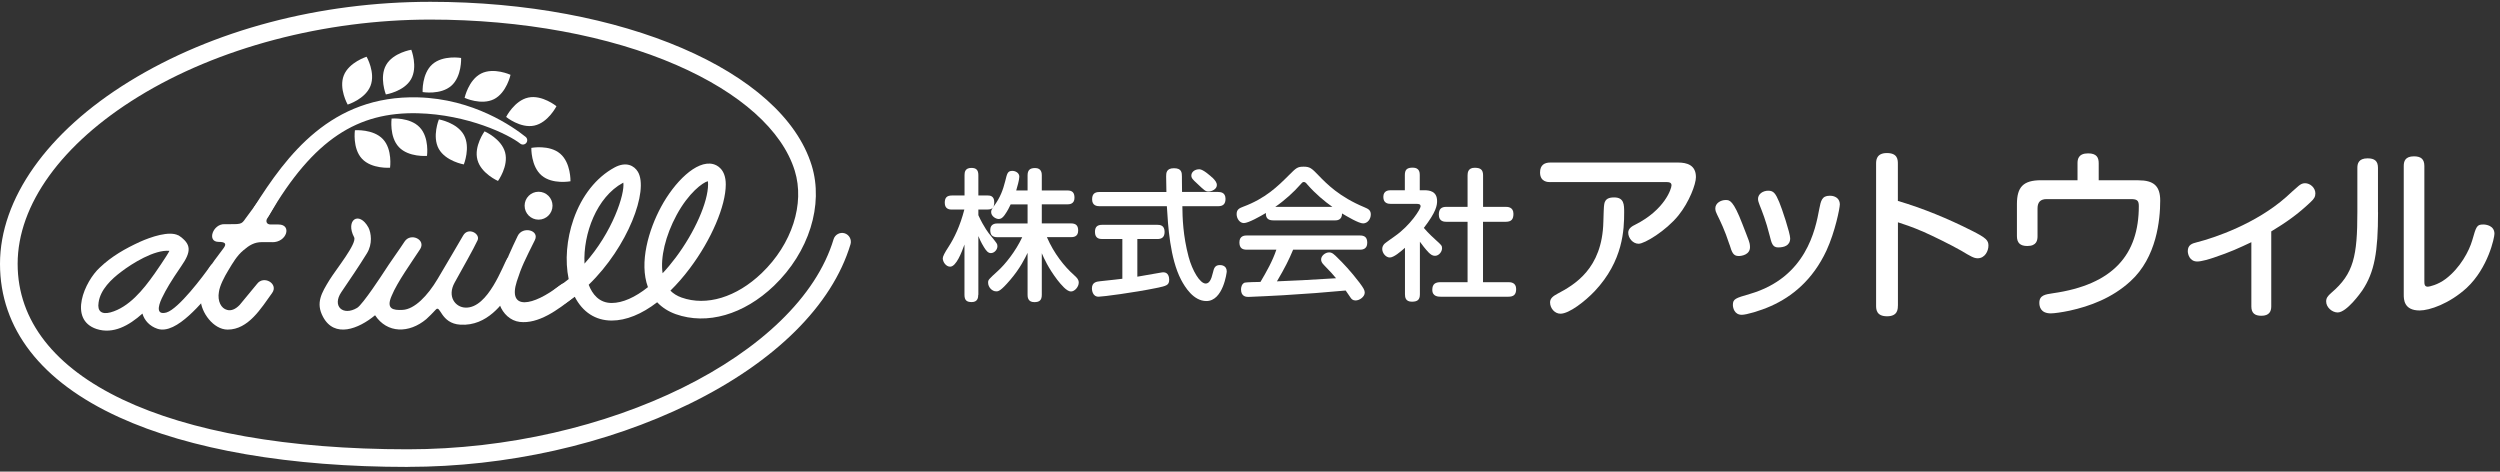 <svg width="387" height="73" viewBox="0 0 387 73" fill="none" xmlns="http://www.w3.org/2000/svg">
<rect x="0" y="0" width="387" height="73" fill="#333333" stroke="none"/>
<path d="M151.43 45.641C151.43 46.081 151.34 46.761 150.42 46.761C149.69 46.761 149.3 46.521 149.3 45.641V37.851C148.86 39.081 148.02 41.281 147.08 41.281C146.44 41.281 145.94 40.551 145.94 39.981C145.94 39.701 146.24 39.108 146.84 38.201C147.72 36.841 148.62 34.991 149.28 32.441H147.37C147.08 32.441 146.25 32.441 146.25 31.401C146.25 30.631 146.54 30.261 147.37 30.261H149.31V27.111C149.31 26.671 149.38 25.991 150.37 25.991C151.1 25.991 151.45 26.301 151.45 27.111V30.261H152.9C153.19 30.261 153.91 30.281 153.91 31.291C153.91 32.101 153.62 32.431 152.9 32.431H151.45V33.311C152.29 35.161 153.12 36.211 153.32 36.431C154.33 37.681 154.4 37.751 154.4 38.121C154.4 38.651 153.92 39.181 153.39 39.181C152.95 39.181 152.66 38.811 152.33 38.281C151.89 37.581 151.58 36.871 151.45 36.541V45.631L151.43 45.641ZM162.06 36.711C163.16 39.241 164.74 41.241 166.31 42.631C166.75 43.031 166.99 43.291 166.99 43.751C166.99 44.371 166.4 45.121 165.78 45.121C165.12 45.121 164.24 44.041 163.67 43.321C162.24 41.431 161.62 40.001 161.27 39.201V45.631C161.27 46.491 160.9 46.771 160.1 46.771C159.07 46.771 159.07 45.911 159.07 45.631V39.141C158.7 39.911 157.93 41.521 156.39 43.321C154.87 45.101 154.54 45.101 154.21 45.101C153.55 45.101 152.96 44.441 152.96 43.761C152.96 43.321 153 43.281 154.48 41.931C155.58 40.941 157.21 38.921 158.24 36.721H154.43C153.59 36.721 153.29 36.371 153.29 35.601C153.29 34.591 154.17 34.591 154.43 34.591H159.07V31.641H156.45C156.27 32.041 155.97 32.651 155.5 33.311C155.17 33.771 154.88 33.901 154.6 33.901C154.16 33.901 153.43 33.481 153.43 32.821C153.43 32.581 153.5 32.401 153.85 31.921C154.88 30.531 155.28 29.321 155.61 28.031C155.9 26.841 155.98 26.451 156.71 26.451C157.17 26.451 157.79 26.741 157.79 27.351C157.79 27.861 157.46 28.961 157.31 29.481H159.07V27.151C159.07 26.381 159.38 26.011 160.24 26.011C161.27 26.011 161.27 26.891 161.27 27.151V29.481H165.21C166 29.481 166.33 29.811 166.33 30.621C166.33 31.631 165.49 31.631 165.21 31.631H161.27V34.581H165.76C166.57 34.581 166.9 34.911 166.9 35.701C166.9 36.691 166.11 36.711 165.76 36.711H162.06Z" fill="white"/>
<path d="M173.72 37.001H170.62C170.2 37.001 169.5 36.931 169.5 35.901C169.5 35.111 169.87 34.801 170.62 34.801H179.16C179.58 34.801 180.28 34.871 180.28 35.901C180.28 36.801 179.75 37.001 179.16 37.001H176.06V42.831C177.29 42.631 177.51 42.591 179.45 42.241C179.8 42.171 180.02 42.151 180.09 42.151C180.88 42.151 180.99 42.941 180.99 43.291C180.99 44.171 180.55 44.261 178.97 44.591C175.56 45.291 170.67 45.931 170.06 45.931C169.05 45.931 169.03 44.761 169.03 44.651C169.03 43.681 169.76 43.591 170.33 43.531C172.13 43.351 173.1 43.221 173.74 43.151V36.991L173.72 37.001ZM188.57 29.721C188.88 29.721 189.71 29.741 189.71 30.781C189.71 31.571 189.34 31.921 188.57 31.921H183.03C183.05 33.721 183.12 36.451 184 39.771C184.57 41.881 185.74 43.891 186.64 43.891C187.17 43.891 187.5 43.341 187.76 42.201C187.91 41.561 188.05 41.031 188.84 41.031C189.04 41.031 189.9 41.071 189.9 42.021C189.9 42.171 189.35 46.601 186.75 46.601C184.75 46.601 183.43 44.441 182.83 43.301C181.11 40.001 180.81 34.961 180.63 31.921H170.2C169.83 31.921 169.06 31.851 169.06 30.861C169.06 30.091 169.39 29.721 170.2 29.721H180.56C180.56 29.341 180.52 27.611 180.52 27.341C180.52 26.811 180.52 26.041 181.73 26.041C182.94 26.041 182.96 26.741 182.96 27.361V27.731C182.96 28.041 182.98 29.421 182.98 29.711H188.57V29.721ZM187.67 27.481C188.11 27.921 188.37 28.251 188.37 28.651C188.37 29.291 187.58 29.641 187.09 29.641C186.6 29.641 186.5 29.531 185.26 28.361C184.64 27.791 184.42 27.571 184.42 27.171C184.42 26.661 184.9 26.201 185.67 26.201C186.26 26.201 187.45 27.301 187.65 27.481H187.67Z" fill="white"/>
<path d="M197.1 34.112C196.48 34.112 195.91 33.912 195.96 32.972C195.1 33.482 193.25 34.532 192.55 34.532C191.93 34.532 191.43 33.872 191.43 33.142C191.43 32.412 191.87 32.222 192.44 32.002C195.89 30.722 197.79 28.852 199.52 27.122C200.66 25.982 200.84 25.802 201.81 25.802C202.78 25.802 203.06 26.062 204.08 27.122C205.38 28.462 207.31 30.462 211.23 32.092C211.8 32.332 212.2 32.532 212.2 33.192C212.2 33.922 211.69 34.582 211.01 34.582C210.33 34.582 208.52 33.502 207.75 33.042C207.75 34.052 207.02 34.122 206.63 34.122H197.1V34.112ZM200.18 38.642C199.52 40.222 198.93 41.412 197.67 43.552C201.12 43.422 201.7 43.372 206.82 43.072C206.25 42.392 206.2 42.322 204.99 41.072C204.59 40.672 204.51 40.432 204.51 40.152C204.51 39.602 205.15 39.072 205.74 39.072C206.22 39.072 206.49 39.332 207.19 40.042C207.85 40.682 209.08 41.952 210.47 43.782C211.09 44.622 211.26 44.922 211.26 45.302C211.26 45.922 210.49 46.512 209.83 46.512C209.43 46.512 209.21 46.292 209.08 46.092C208.97 45.942 208.44 45.142 208.31 44.972C204.37 45.322 203.01 45.432 198.65 45.702C197.84 45.742 193.85 45.962 193.28 45.962C192.97 45.962 192.11 45.962 192.11 44.792C192.11 44.532 192.2 43.932 192.68 43.752C192.9 43.682 194.73 43.642 195.12 43.642C196.07 42.032 196.99 40.412 197.58 38.652H193C192.32 38.652 191.86 38.412 191.86 37.512C191.86 36.452 192.74 36.452 193 36.452H210.51C211.22 36.452 211.65 36.712 211.65 37.592C211.65 38.652 210.77 38.652 210.51 38.652H200.15L200.18 38.642ZM206.25 32.022C205.08 31.212 203.59 29.952 202.42 28.612C202.16 28.282 202.02 28.172 201.83 28.172C201.64 28.172 201.52 28.302 201.26 28.612C200.34 29.672 198.86 31.032 197.41 32.022H206.25Z" fill="white"/>
<path d="M220.5 29.451C221.25 29.451 222.46 29.581 222.46 31.121C222.46 31.801 222.33 32.791 220.41 35.281C220.56 35.461 221.18 36.181 222.24 37.131C223.14 37.941 223.23 38.031 223.23 38.431C223.23 38.941 222.77 39.601 222.13 39.601C221.73 39.601 221.45 39.381 221.12 39.051C220.66 38.571 220.13 37.881 219.8 37.421V45.561C219.8 46.461 219.36 46.701 218.55 46.701C217.58 46.701 217.49 46.021 217.49 45.561V38.361C216.79 38.981 215.75 39.861 215.14 39.861C214.53 39.861 213.97 39.181 213.97 38.541C213.97 38.231 214.1 37.971 214.3 37.751C214.39 37.641 215.71 36.711 215.95 36.541C218.35 34.851 219.91 32.361 219.91 31.941C219.91 31.561 219.54 31.561 219.27 31.561H215.31C214.83 31.561 214.14 31.451 214.14 30.481C214.14 29.451 215.02 29.451 215.31 29.451H217.47V27.091C217.47 26.231 217.84 25.951 218.7 25.951C219.76 25.951 219.78 26.761 219.78 27.091V29.451H220.51H220.5ZM233.09 32.021C233.4 32.021 234.28 32.041 234.28 33.101C234.28 33.961 233.95 34.331 233.09 34.331H229.57V43.681H233.49C233.78 43.681 234.7 43.681 234.7 44.741C234.7 45.621 234.3 45.931 233.49 45.931H223.02C222.69 45.931 221.72 45.931 221.72 44.871C221.72 43.951 222.2 43.681 223.02 43.681H227.18V34.331H223.9C223.61 34.331 222.73 34.331 222.73 33.231C222.73 32.311 223.15 32.021 223.9 32.021H227.18V27.141C227.18 26.701 227.27 25.971 228.28 25.971C229.18 25.971 229.58 26.261 229.58 27.141V32.021H233.1H233.09Z" fill="white"/>
<path d="M239.98 28.191C239.64 28.191 238.4 28.191 238.4 26.691C238.4 25.531 239.11 25.161 239.98 25.161H259.76C261.12 25.161 262.53 25.531 262.53 27.421C262.53 28.491 261.51 31.261 259.82 33.351C257.9 35.721 254.59 37.731 253.66 37.731C252.78 37.731 252.05 36.881 252.05 36.011C252.05 35.331 252.7 34.991 253.15 34.771C257.7 32.481 258.75 29.201 258.75 28.691C258.75 28.211 258.33 28.181 257.82 28.181H239.99L239.98 28.191ZM251.42 32.881C251.42 35.511 251.28 40.371 246.87 45.061C245.37 46.641 242.91 48.561 241.56 48.561C240.66 48.561 239.95 47.711 239.95 46.811C239.95 46.161 240.46 45.821 241.08 45.481C243.68 44.101 248.03 41.641 248.2 34.351C248.23 33.421 248.26 31.891 248.34 31.581C248.48 30.761 249.08 30.561 249.87 30.561C251.42 30.561 251.42 31.691 251.42 32.881Z" fill="white"/>
<path d="M267.73 37.882C266.97 35.562 266.32 34.261 265.81 33.221C265.67 32.941 265.53 32.632 265.53 32.261C265.53 31.442 266.38 30.962 267.14 30.962C267.73 30.962 268.3 30.962 269.74 34.721C270.05 35.541 270.62 36.952 270.7 37.212C270.79 37.462 270.9 37.801 270.9 38.252C270.9 39.441 269.6 39.632 269.15 39.632C268.3 39.632 268.1 39.072 267.74 37.882H267.73ZM284.8 31.692C284.8 32.202 284.09 35.842 282.74 38.782C280.59 43.392 277.37 45.931 274.15 47.371C272.45 48.132 270.33 48.731 269.63 48.731C268.47 48.731 268.25 47.632 268.25 47.202C268.25 46.272 268.65 46.151 270.88 45.502C279.61 42.962 281.03 35.522 281.62 32.361C281.87 31.091 282.02 30.302 283.23 30.302C283.31 30.302 283.46 30.302 283.65 30.331C284.21 30.442 284.81 30.782 284.81 31.692H284.8ZM273.95 36.492C273.36 34.142 272.79 32.761 272.37 31.692C272.26 31.381 272.14 31.102 272.14 30.791C272.14 30.032 272.9 29.521 273.72 29.521C274.54 29.521 274.85 29.922 275.42 31.271C275.82 32.202 277.12 36.102 277.12 36.892C277.12 38.051 276.13 38.301 275.25 38.301C274.37 38.301 274.23 37.592 273.95 36.492Z" fill="white"/>
<path d="M293.79 47.321C293.79 47.861 293.76 48.961 292.12 48.961C290.48 48.961 290.42 47.911 290.42 47.321V25.361C290.42 24.881 290.42 23.691 292.09 23.691C293.76 23.691 293.79 24.731 293.79 25.361V31.101C297.72 32.261 301.53 33.841 305.18 35.681C307.5 36.841 307.81 37.211 307.81 38.031C307.81 38.851 307.27 39.981 306.14 39.981C305.57 39.981 305.09 39.701 303.57 38.791C301.93 37.861 299.28 36.561 297.81 35.911C295.86 35.061 294.73 34.721 293.8 34.411V47.331L293.79 47.321Z" fill="white"/>
<path d="M331.04 27.911C333.36 27.911 334.4 28.761 334.4 31.051C334.4 34.021 333.86 39.841 329.79 43.541C326.96 46.141 323.49 47.411 320.38 48.091C319.22 48.341 317.98 48.511 317.47 48.511C315.83 48.511 315.69 47.381 315.69 46.871C315.69 45.681 316.65 45.571 317.75 45.401C327.16 44.071 331.09 39.381 331.09 31.891C331.09 30.991 330.78 30.821 329.82 30.821H316.82C315.89 30.821 315.41 31.271 315.41 32.261V36.551C315.41 37.171 315.3 38.081 313.83 38.081C312.73 38.081 312.22 37.601 312.22 36.551V31.601C312.22 28.971 313.18 27.901 315.95 27.901H321.6V25.271C321.6 24.681 321.71 23.741 323.24 23.741C324.57 23.741 324.88 24.391 324.88 25.271V27.901H331.04V27.911Z" fill="white"/>
<path d="M351.59 47.441C351.59 48.201 351.28 48.881 350.06 48.881C349.04 48.881 348.51 48.461 348.51 47.441V37.491C346.59 38.391 345.34 38.991 342.66 39.891C341.98 40.121 340.77 40.481 340.14 40.481C338.95 40.481 338.67 39.351 338.67 38.871C338.67 37.881 339.38 37.681 340.05 37.511C342.85 36.801 349.18 34.661 353.9 30.501C354.44 30.021 355.26 29.231 355.82 28.781C356.1 28.551 356.39 28.361 356.81 28.361C357.63 28.361 358.42 29.071 358.42 29.941C358.42 30.451 358.22 30.791 357.69 31.271C355.74 33.141 353.85 34.461 351.59 35.821V47.431V47.441Z" fill="white"/>
<path d="M368.12 32.881C368.12 38.981 367.58 42.121 365.69 44.951C365.44 45.321 363.26 48.371 361.87 48.371C361.02 48.371 360.09 47.581 360.09 46.671C360.09 46.161 360.29 45.851 360.91 45.311C364.36 42.371 364.92 39.631 364.92 32.791V25.981C364.92 25.391 365.06 24.511 366.5 24.511C367.6 24.511 368.11 24.931 368.11 25.981V32.871L368.12 32.881ZM372.1 25.701C372.1 24.991 372.3 24.201 373.68 24.201C374.75 24.201 375.29 24.621 375.29 25.701V43.451C375.29 43.961 375.29 44.381 375.83 44.381C376.03 44.381 377.38 44.101 378.6 43.171C380.86 41.451 382.22 38.851 382.7 37.211C383.32 35.031 383.41 34.751 384.42 34.751C384.84 34.751 386.14 34.921 386.14 36.191C386.14 36.761 385.18 41.451 381.85 44.561C379.16 47.021 376.08 48.061 374.56 48.061C372.1 48.061 372.1 46.311 372.1 45.601V25.711V25.701Z" fill="white"/>
<path d="M33.18 44.711C31.44 46.491 27.37 51.911 24.36 50.891C23.2 50.501 22.36 49.631 22.05 48.541C19.96 50.411 17.52 51.761 14.95 50.931C10.51 49.451 13.12 43.531 15.47 41.401C17.3 39.661 19.39 38.481 21.65 37.441C23.39 36.661 26.22 35.701 27.61 36.441H27.65C29.65 37.791 29.65 38.921 28.04 41.231C26.43 43.581 25.73 44.761 25.04 46.191C24.43 47.501 24.21 48.801 25.78 48.371C27.65 47.801 31.44 42.771 32.53 41.201C33.59 39.661 34.38 43.491 33.16 44.711H33.18ZM23.84 42.491C23.93 42.361 25.84 39.621 26.23 38.831C23.92 38.611 20.44 40.791 18.79 42.051C17.27 43.181 15.52 44.841 15.26 46.841C15.04 48.191 15.74 48.711 17.09 48.361C19.96 47.581 22.18 44.831 23.84 42.481V42.491Z" fill="white"/>
<path d="M42.12 37.481H40.55C39.37 37.481 38.59 37.962 37.68 38.742C36.68 39.572 36.03 40.702 35.33 41.871C34.72 42.871 34.02 44.221 33.89 45.181C33.63 46.621 34.24 47.752 35.15 47.971C35.72 48.142 36.41 47.931 37.11 47.191L39.77 43.971C40.81 42.532 43.17 43.931 42.12 45.361C40.42 47.712 38.46 51.022 35.24 51.022C33.02 51.022 31.1 48.322 31.06 46.361C30.93 42.962 32.58 41.142 34.59 38.441C35.11 37.742 34.92 37.441 33.79 37.441C32 37.401 32.96 34.651 34.75 34.702C37.32 34.702 37.35 34.791 38 33.831L42.85 27.262C43.85 25.822 46.25 25.651 45.2 27.091L41.38 33.791C41.12 34.181 41.2 34.752 41.9 34.752H43.12C45.24 34.752 44.4 37.551 42.12 37.492V37.481Z" fill="white"/>
<path d="M78.97 45.381C77.85 46.831 75.49 50.521 71.26 50.261C68.18 50.071 68.21 47.101 67.46 47.931C66.96 48.481 66.46 48.971 65.98 49.411C63.32 51.631 59.93 51.631 58.06 48.801C55.49 50.931 51.79 52.371 50.01 49.061C48.83 46.881 49.79 45.331 51.01 43.331C52.04 41.671 55.3 37.671 54.82 36.731C53.42 34.081 55.57 32.551 57.04 35.231C57.45 36.051 57.71 37.751 56.79 39.231C55.55 41.241 54.16 43.271 52.84 45.221C51.36 47.401 53.1 48.961 55.28 47.661C56.14 47.171 59.39 42.171 59.34 42.241C60.27 40.771 62.05 38.311 62.63 37.391C63.57 35.961 65.97 37.091 65.04 38.561C63.79 40.491 61.5 43.651 60.62 45.811C59.73 47.841 60.85 48.051 62.33 47.971C64.16 47.881 66.19 45.801 67.75 43.171C69.36 40.471 70.86 37.881 71.7 36.451C72.49 35.091 74.39 36.191 73.93 37.191C73.26 38.621 71.73 41.301 70.38 43.741C69.18 45.901 70.48 47.581 72.08 47.621C75.59 47.711 77.86 41.011 78.53 40.001C79.33 38.801 79.94 44.071 78.99 45.371L78.97 45.381Z" fill="white"/>
<path d="M89.05 45.791C86.29 48.091 83.28 50.171 80.45 49.831C79 49.661 77.85 48.531 77.37 47.211C76.39 44.491 78.3 40.381 80.13 36.541C80.87 34.951 83.58 35.621 82.79 37.181C81.27 40.241 80.74 41.241 80 43.561C78.55 48.121 82.5 47.411 86.68 44.161C88.31 42.891 90.43 44.641 89.06 45.781L89.05 45.791Z" fill="white"/>
<path d="M40.47 34.021C40.24 34.021 40 33.961 39.78 33.831C39.13 33.451 38.94 32.681 39.34 32.041C44.37 24.071 51.24 14.721 64.7 15.071C73.29 15.291 79.42 19.631 81.36 21.181C81.65 21.411 81.7 21.831 81.47 22.121C81.24 22.411 80.82 22.461 80.53 22.231C78.79 20.841 72.42 17.721 64.66 17.531C55.44 17.311 48.59 21.441 41.65 33.341C41.4 33.781 40.94 34.021 40.47 34.021Z" fill="white"/>
<path d="M63.67 7.701C63.67 7.701 64.71 10.351 63.63 12.261C62.54 14.171 59.73 14.621 59.73 14.621C59.73 14.621 58.69 11.971 59.77 10.061C60.86 8.151 63.67 7.701 63.67 7.701Z" fill="white"/>
<path d="M56.75 8.781C56.75 8.781 58.16 11.251 57.35 13.301C56.54 15.351 53.82 16.191 53.82 16.191C53.82 16.191 52.41 13.721 53.22 11.671C54.03 9.631 56.75 8.781 56.75 8.781Z" fill="white"/>
<path d="M54.94 20.162C54.94 20.162 57.78 19.942 59.28 21.542C60.78 23.142 60.38 25.962 60.38 25.962C60.38 25.962 57.54 26.182 56.04 24.582C54.54 22.982 54.94 20.162 54.94 20.162Z" fill="white"/>
<path d="M66.1 24.132C66.1 24.132 63.26 24.372 61.75 22.772C60.24 21.182 60.62 18.352 60.62 18.352C60.62 18.352 63.46 18.112 64.97 19.712C66.49 21.302 66.1 24.122 66.1 24.122V24.132Z" fill="white"/>
<path d="M71.79 25.451C71.79 25.451 68.99 24.961 67.92 23.041C66.86 21.121 67.94 18.481 67.94 18.481C67.94 18.481 70.74 18.971 71.81 20.891C72.87 22.811 71.8 25.451 71.8 25.451H71.79Z" fill="white"/>
<path d="M77.09 28.011C77.09 28.011 74.48 26.871 73.91 24.751C73.33 22.631 75.01 20.331 75.01 20.331C75.01 20.331 77.62 21.471 78.19 23.591C78.76 25.711 77.09 28.011 77.09 28.011Z" fill="white"/>
<path d="M79.03 11.581C79.03 11.581 78.43 14.361 76.47 15.351C74.51 16.341 71.92 15.151 71.92 15.151C71.92 15.151 72.52 12.371 74.48 11.381C76.44 10.391 79.03 11.581 79.03 11.581Z" fill="white"/>
<path d="M71.38 8.971C71.38 8.971 71.52 11.811 69.87 13.271C68.22 14.731 65.42 14.251 65.42 14.251C65.42 14.251 65.28 11.411 66.93 9.951C68.58 8.491 71.38 8.971 71.38 8.971Z" fill="white"/>
<path d="M86.14 16.442C86.14 16.442 84.86 18.982 82.71 19.442C80.56 19.902 78.35 18.102 78.35 18.102C78.35 18.102 79.63 15.562 81.78 15.102C83.93 14.642 86.14 16.442 86.14 16.442Z" fill="white"/>
<path d="M88.31 28.061C88.31 28.061 85.51 28.591 83.84 27.161C82.17 25.731 82.25 22.891 82.25 22.891C82.25 22.891 85.05 22.361 86.72 23.791C88.39 25.221 88.31 28.061 88.31 28.061Z" fill="white"/>
<path d="M83.37 34.002C84.563 34.002 85.53 33.035 85.53 31.842C85.53 30.649 84.563 29.682 83.37 29.682C82.177 29.682 81.21 30.649 81.21 31.842C81.21 33.035 82.177 34.002 83.37 34.002Z" fill="white"/>
<path d="M63.13 72.281C44.89 72.281 29.43 69.621 18.4 64.571C6.36 59.071 0 50.871 0 40.841C0 30.811 7.29 20.441 20 12.621C32.93 4.661 49.49 0.281 66.62 0.281C96.3 0.281 121.12 10.931 125.65 25.611C127.53 31.721 125.24 39.031 119.81 44.241C115.14 48.711 109.45 50.351 104.6 48.631C103.46 48.221 102.49 47.601 101.73 46.791C99.34 48.631 96.92 49.621 94.69 49.621C92.18 49.621 90.18 48.301 88.97 45.931C88.51 46.281 88.04 46.611 87.56 46.931C86.93 47.341 86.08 47.161 85.67 46.531C85.26 45.901 85.44 45.051 86.07 44.641C86.76 44.191 87.41 43.711 88.03 43.201C87.44 40.371 87.71 37.041 88.78 33.951C90.05 30.301 92.3 27.461 95.12 25.931C96.93 24.951 98.18 25.641 98.75 26.601C100.45 29.471 97.22 38.201 91.13 44.081C91.69 45.531 92.74 46.901 94.69 46.901C96.37 46.901 98.32 46.031 100.3 44.451C98.9 40.651 100.43 35.541 102.34 32.011C104.38 28.231 107.8 24.751 110.39 25.401C110.98 25.551 112.35 26.161 112.35 28.551C112.35 31.881 110.12 37.101 106.79 41.531C105.82 42.831 104.81 43.981 103.78 44.991C104.23 45.451 104.81 45.811 105.51 46.061C109.37 47.431 114.01 46.021 117.91 42.281C122.6 37.781 124.61 31.561 123.03 26.431C121.1 20.181 114.61 14.371 104.73 10.071C94.32 5.531 80.78 3.031 66.61 3.031C50.22 3.031 33.75 7.381 21.41 14.971C9.55 22.261 2.73 31.691 2.73 40.841C2.73 58.551 25.87 69.551 63.13 69.551C94.09 69.551 123.65 54.961 129.04 37.031C129.26 36.311 130.02 35.901 130.74 36.111C131.46 36.331 131.87 37.091 131.66 37.811C128.82 47.271 119.96 56.051 106.7 62.531C93.85 68.811 78.38 72.271 63.14 72.271L63.13 72.281ZM109.57 28.051C108.79 28.251 106.6 29.841 104.74 33.281C103 36.501 102.21 39.871 102.57 42.301C103.26 41.571 103.94 40.751 104.6 39.871C107.55 35.941 109.61 31.271 109.61 28.531C109.61 28.301 109.59 28.151 109.57 28.051ZM96.49 28.271C96.49 28.271 96.44 28.291 96.42 28.311C92.39 30.491 90.25 36.171 90.48 40.811C94.84 35.961 96.75 29.981 96.49 28.271Z" fill="white"/>
</svg>
